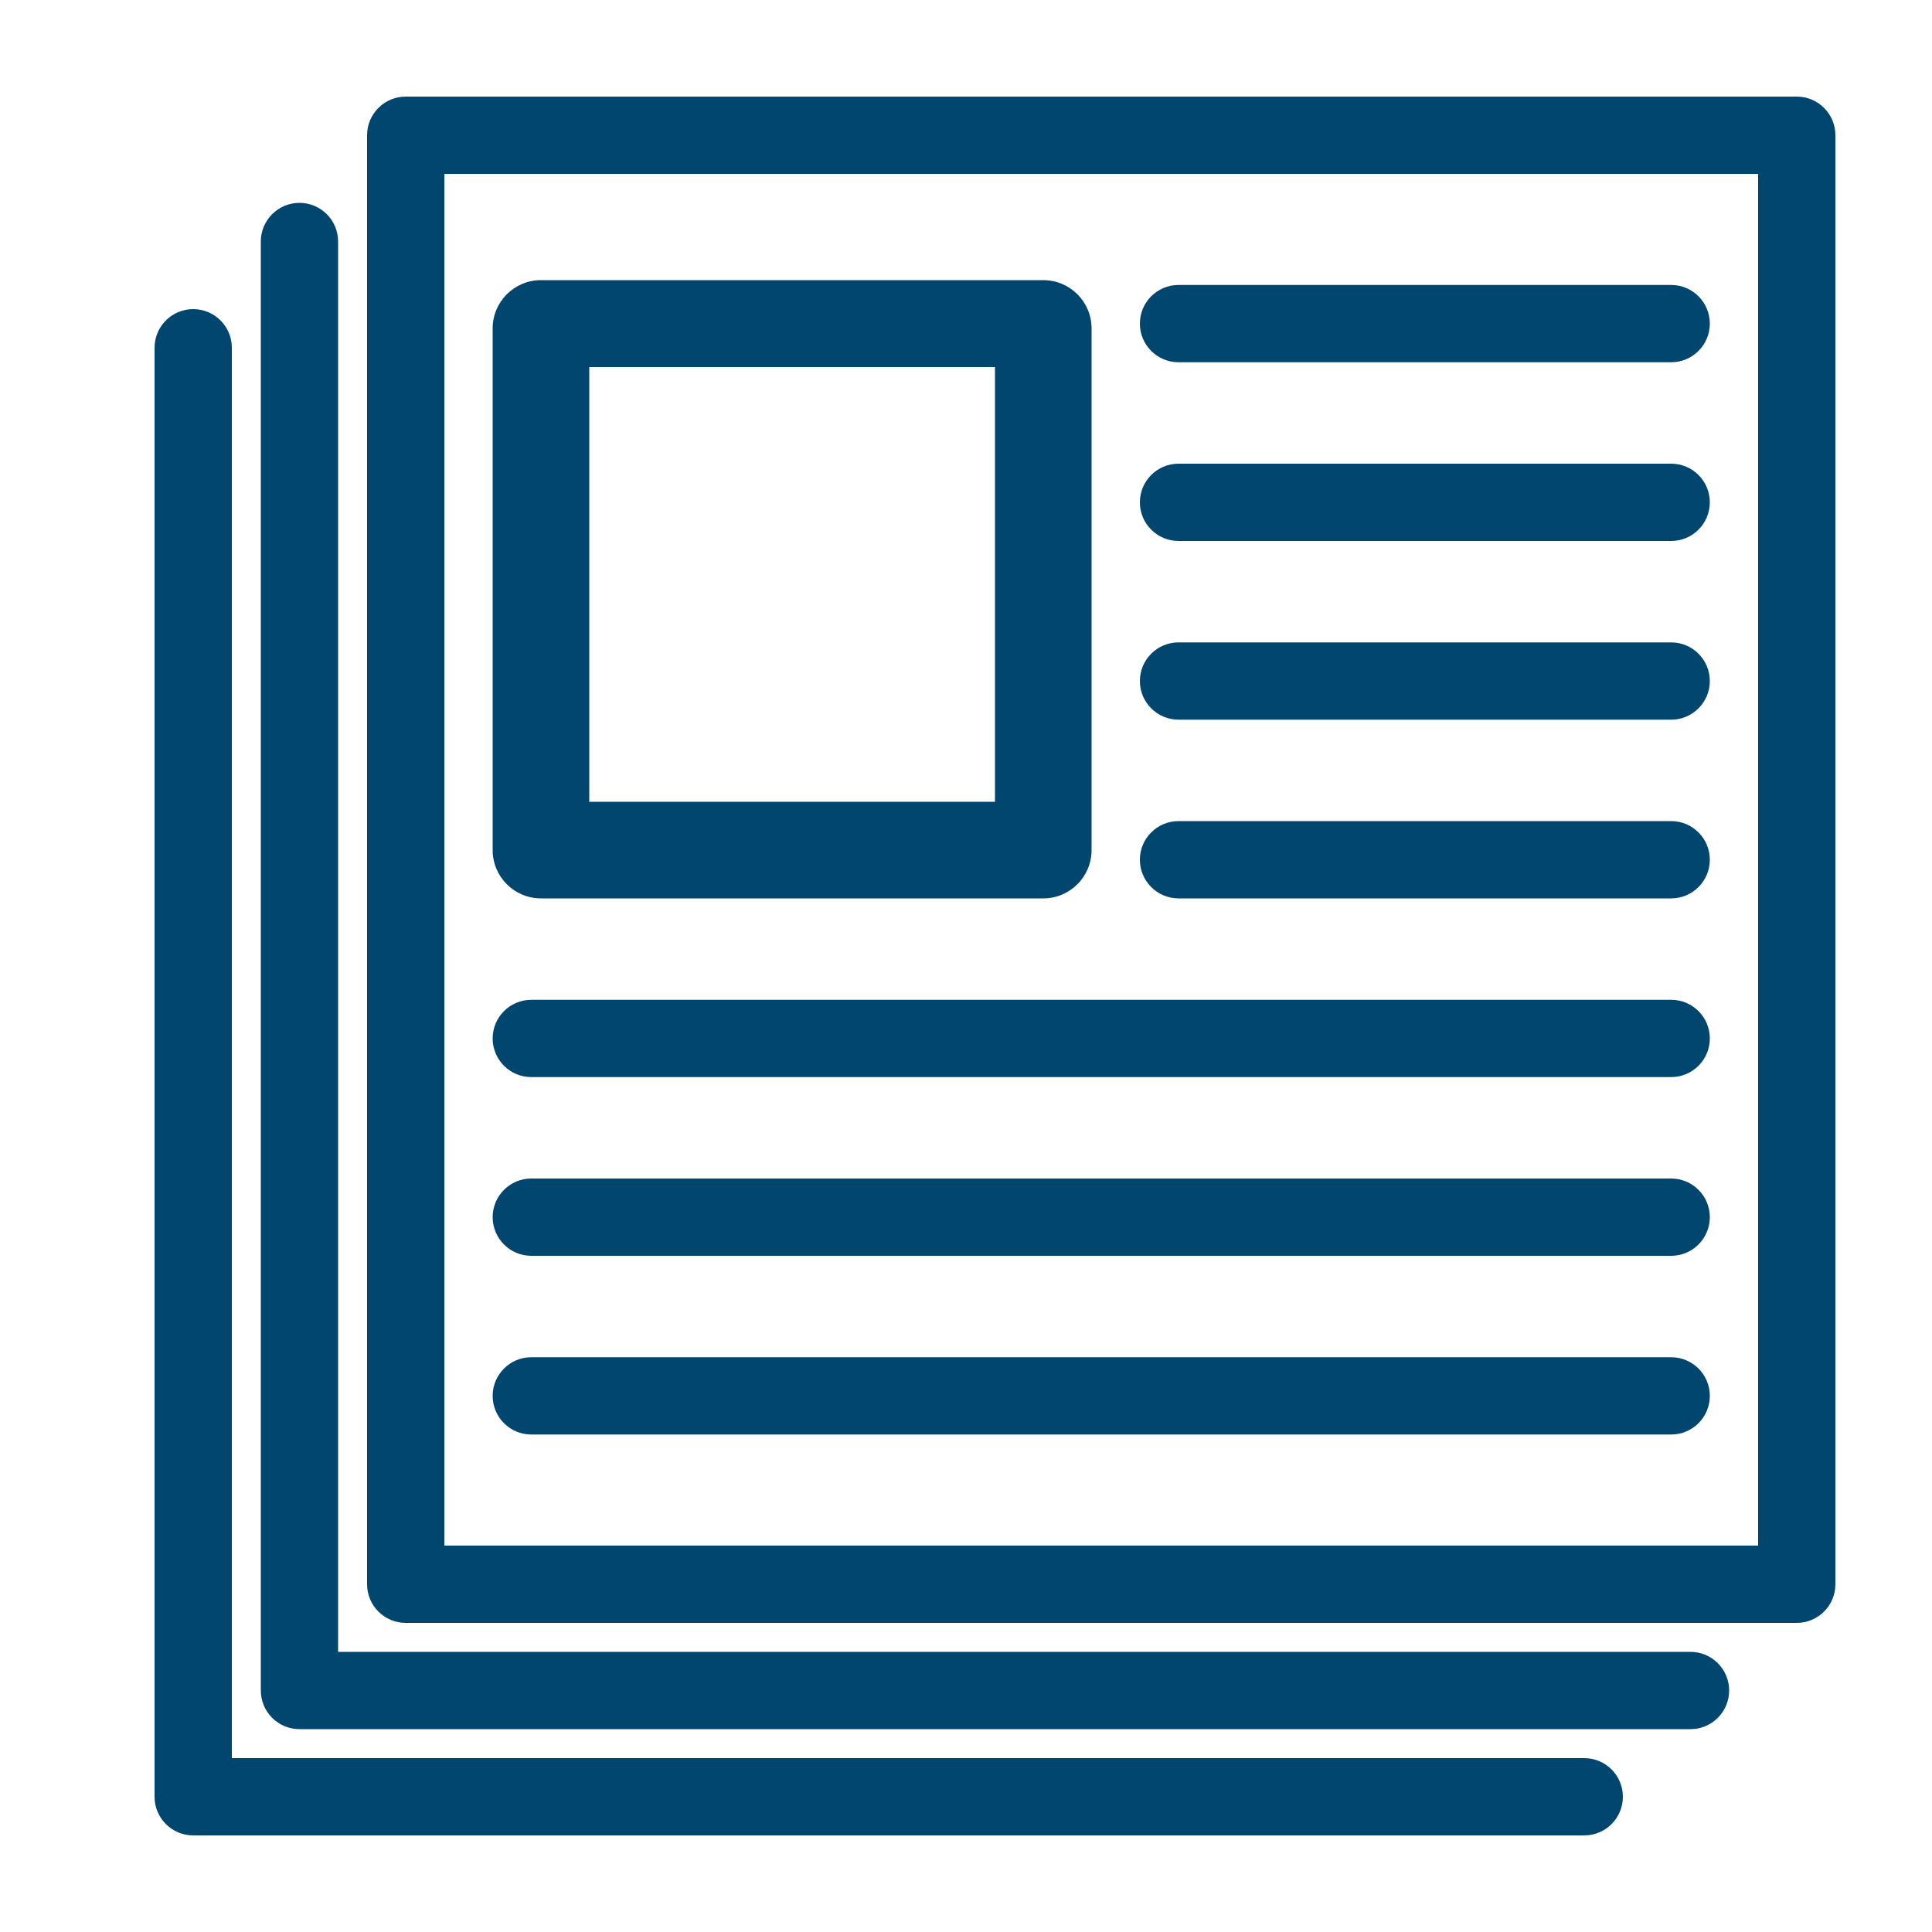 <?xml version="1.0" encoding="UTF-8"?>
<svg width="1200pt" height="1200pt" version="1.1" viewBox="0 0 1200 1200" xmlns="http://www.w3.org/2000/svg">
 <g fill="#01466e">
  <path d="m1038 225h-306c-13.246 0-24-10.754-24-24s10.754-24 24-24h306c13.246 0 24 10.754 24 24s-10.754 24-24 24z"/>
  <path d="m1038 336h-306c-13.246 0-24-10.754-24-24s10.754-24 24-24h306c13.246 0 24 10.754 24 24s-10.754 24-24 24z"/>
  <path d="m1038 447h-306c-13.246 0-24-10.754-24-24s10.754-24 24-24h306c13.246 0 24 10.754 24 24s-10.754 24-24 24z"/>
  <path d="m1038 558h-306c-13.246 0-24-10.754-24-24s10.754-24 24-24h306c13.246 0 24 10.754 24 24s-10.754 24-24 24z"/>
  <path d="m1038 669h-708c-13.246 0-24-10.754-24-24s10.754-24 24-24h708c13.246 0 24 10.754 24 24s-10.754 24-24 24z"/>
  <path d="m1038 780h-708c-13.246 0-24-10.754-24-24s10.754-24 24-24h708c13.246 0 24 10.754 24 24s-10.754 24-24 24z"/>
  <path d="m1038 891h-708c-13.246 0-24-10.754-24-24s10.754-24 24-24h708c13.246 0 24 10.754 24 24s-10.754 24-24 24z"/>
  <path d="m1116 1008h-864c-13.246 0-24-10.754-24-24v-900c0-13.246 10.754-24 24-24h864c13.246 0 24 10.754 24 24v900c0 13.246-10.754 24-24 24zm-840-48h816v-852h-816z"/>
  <path d="m1050 1074h-864c-13.246 0-24-10.754-24-24v-900c0-13.246 10.754-24 24-24s24 10.754 24 24v876h840c13.246 0 24 10.754 24 24s-10.754 24-24 24z"/>
  <path d="m984 1140h-864c-13.246 0-24-10.754-24-24v-900c0-13.246 10.754-24 24-24s24 10.754 24 24v876h840c13.246 0 24 10.754 24 24s-10.754 24-24 24z"/>
  <path d="m647.99 558h-311.99c-16.57 0-30-13.43-30-30v-324c0-16.57 13.43-30 30-30h311.99c16.57 0 30 13.43 30 30v324c0 16.57-13.43 30-30 30zm-281.99-60h251.99v-270h-251.99z"/>
 </g>
</svg>
